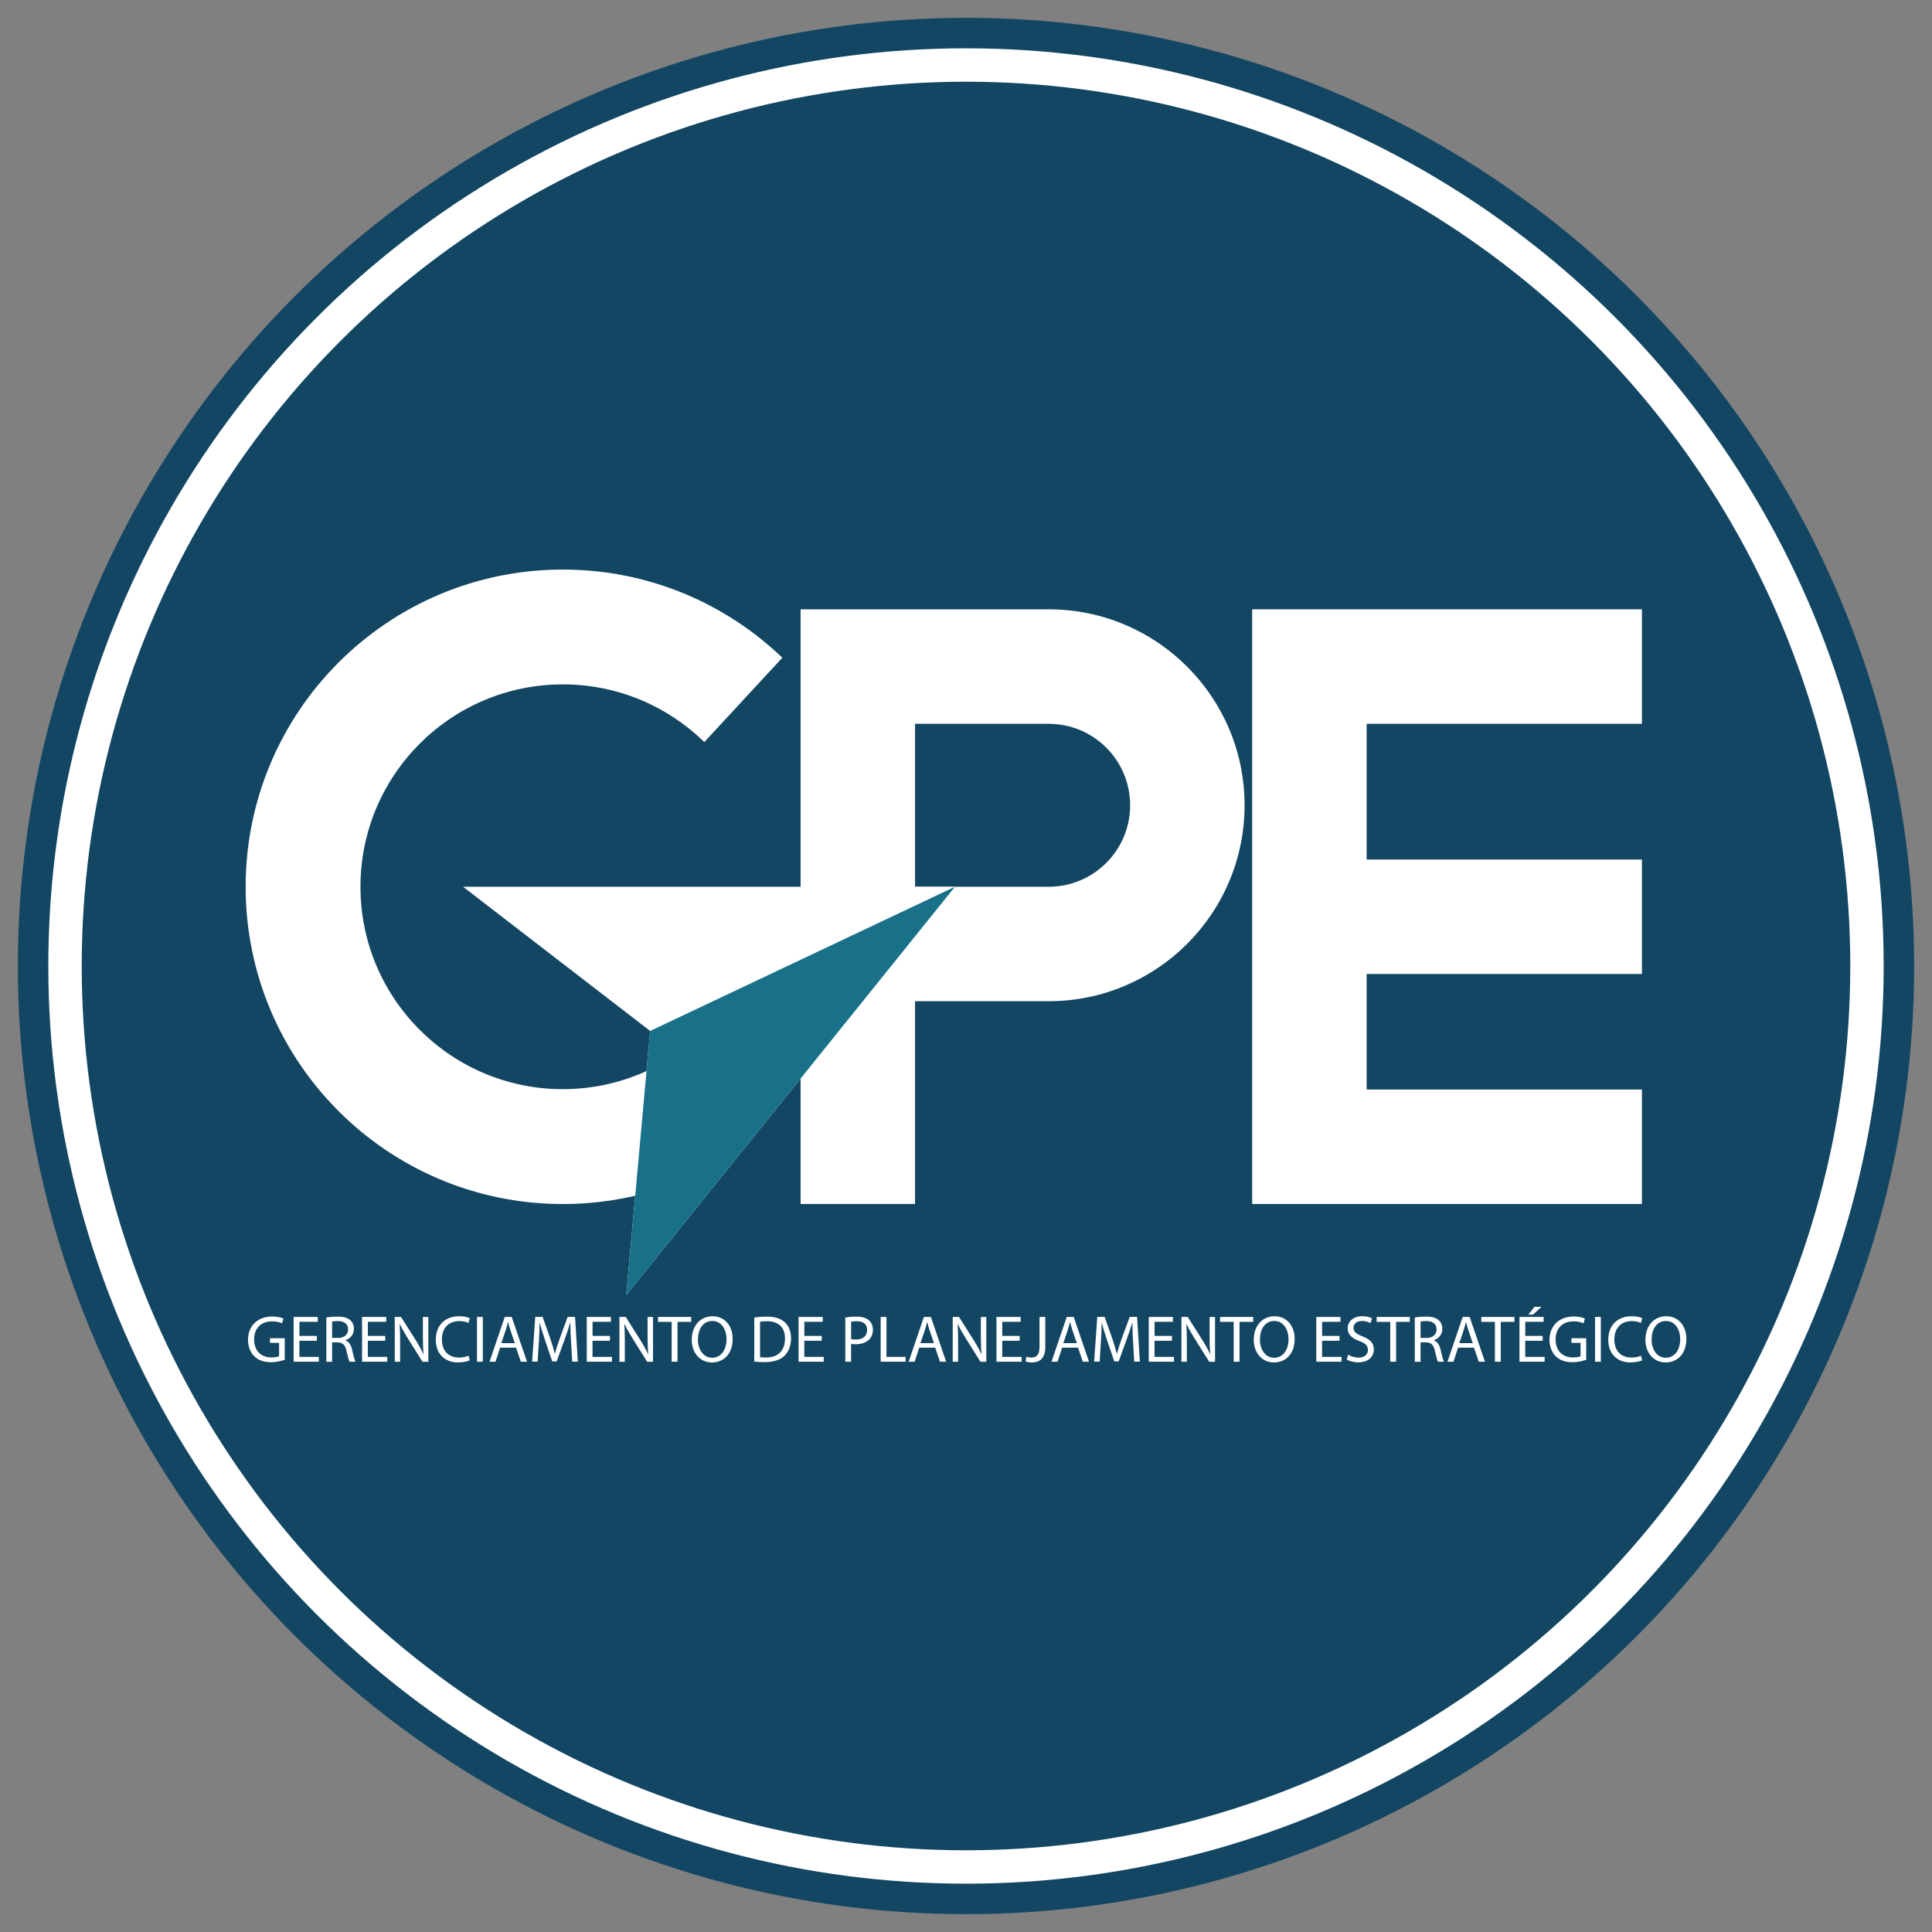<?xml version="1.0" encoding="UTF-8"?><svg id="uuid-6c873487-f428-402c-a958-260fc6e58007" xmlns="http://www.w3.org/2000/svg" viewBox="0 0 760.6 760.6"><rect x="0" y="0" width="760.6" height="760.6" fill="#808080" stroke="none"/><defs><style>.uuid-cc909270-85b9-49d1-8538-11451ed89071{fill:#fff;}.uuid-b88b9e8e-e35a-4579-bee6-a098e761852c{fill:#197189;}.uuid-d6711551-f734-4895-ab7a-132b0c95bf40{fill:#134663;}.uuid-c75c6bb0-b30f-416f-9725-7b70ff16675c{fill:none;stroke:#134663;stroke-miterlimit:10;stroke-width:12px;}</style></defs><circle class="uuid-cc909270-85b9-49d1-8538-11451ed89071" cx="380.3" cy="380.3" r="367.28"/><circle class="uuid-d6711551-f734-4895-ab7a-132b0c95bf40" cx="380.3" cy="380.3" r="348.13"/><circle class="uuid-c75c6bb0-b30f-416f-9725-7b70ff16675c" cx="380.3" cy="380.3" r="367.28"/><g><path class="uuid-cc909270-85b9-49d1-8538-11451ed89071" d="M412.83,239.88h0s-52.59,0-52.59,0h-45.06v234.1h45.06v-79.82h52.59c42.6,0,77.14-34.54,77.14-77.14s-34.54-77.14-77.14-77.14Zm0,109.22h0s0,0,0,0h-52.59v-64.15h52.45s.1,0,.15,0c17.72,0,32.08,14.36,32.08,32.08s-14.36,32.07-32.07,32.08Z"/><polygon class="uuid-cc909270-85b9-49d1-8538-11451ed89071" points="646.4 284.95 646.4 239.88 538.03 239.88 538.03 239.88 492.96 239.88 492.96 473.99 494.22 473.99 494.22 473.99 646.4 473.99 646.4 428.93 538.03 428.93 538.03 383.44 646.4 383.44 646.4 338.38 538.03 338.38 538.03 284.95 646.4 284.95"/><path class="uuid-cc909270-85b9-49d1-8538-11451ed89071" d="M261.31,418.17c-11.7,6.74-25.25,10.62-39.72,10.62-44.01,0-79.68-35.68-79.68-79.68s35.68-79.68,79.68-79.68c21.68,0,41.32,8.67,55.69,22.71l30.71-33.2c-22.43-21.5-52.87-34.71-86.39-34.71-68.97,0-124.89,55.91-124.89,124.89s55.91,124.89,124.89,124.89c25.89,0,49.94-7.88,69.89-21.37-9.14-10.41-20.26-23.09-30.17-34.45Z"/><polygon class="uuid-cc909270-85b9-49d1-8538-11451ed89071" points="255.95 405.87 246.54 509.87 375.96 349.1 182.3 349.1 255.95 405.87"/><polygon class="uuid-b88b9e8e-e35a-4579-bee6-a098e761852c" points="255.95 405.87 375.96 349.1 246.54 509.87 255.95 405.87"/><g><path class="uuid-cc909270-85b9-49d1-8538-11451ed89071" d="M112.1,535.31c-1.02,.37-3.03,.97-5.41,.97-2.67,0-4.86-.68-6.59-2.33-1.52-1.46-2.46-3.82-2.46-6.56,.03-5.26,3.64-9.1,9.55-9.1,2.04,0,3.64,.44,4.39,.81l-.55,1.86c-.94-.42-2.12-.76-3.9-.76-4.29,0-7.09,2.67-7.09,7.09s2.69,7.11,6.8,7.11c1.49,0,2.51-.21,3.03-.47v-5.26h-3.58v-1.83h5.81v8.47Z"/><path class="uuid-cc909270-85b9-49d1-8538-11451ed89071" d="M124.72,527.83h-6.85v6.35h7.64v1.91h-9.91v-17.63h9.52v1.91h-7.24v5.57h6.85v1.88Z"/><path class="uuid-cc909270-85b9-49d1-8538-11451ed89071" d="M128.46,518.7c1.15-.24,2.8-.37,4.37-.37,2.43,0,4,.44,5.1,1.44,.89,.78,1.39,1.99,1.39,3.35,0,2.33-1.46,3.87-3.32,4.5v.08c1.36,.47,2.17,1.73,2.59,3.56,.58,2.46,.99,4.16,1.36,4.84h-2.35c-.29-.5-.68-2.01-1.18-4.21-.52-2.43-1.46-3.35-3.53-3.43h-2.14v7.64h-2.28v-17.39Zm2.28,8.03h2.33c2.43,0,3.98-1.33,3.98-3.35,0-2.28-1.65-3.27-4.05-3.3-1.1,0-1.88,.1-2.25,.21v6.43Z"/><path class="uuid-cc909270-85b9-49d1-8538-11451ed89071" d="M151.66,527.83h-6.85v6.35h7.64v1.91h-9.91v-17.63h9.52v1.91h-7.24v5.57h6.85v1.88Z"/><path class="uuid-cc909270-85b9-49d1-8538-11451ed89071" d="M155.41,536.1v-17.63h2.48l5.65,8.92c1.31,2.07,2.33,3.92,3.16,5.73l.05-.03c-.21-2.35-.26-4.5-.26-7.24v-7.37h2.14v17.63h-2.3l-5.6-8.94c-1.23-1.96-2.41-3.97-3.3-5.88l-.08,.03c.13,2.22,.18,4.34,.18,7.27v7.53h-2.14Z"/><path class="uuid-cc909270-85b9-49d1-8538-11451ed89071" d="M184.94,535.52c-.84,.42-2.51,.84-4.66,.84-4.97,0-8.71-3.14-8.71-8.92s3.74-9.26,9.21-9.26c2.2,0,3.58,.47,4.18,.78l-.55,1.86c-.86-.42-2.09-.73-3.56-.73-4.13,0-6.88,2.64-6.88,7.27,0,4.31,2.48,7.09,6.77,7.09,1.39,0,2.8-.29,3.71-.73l.47,1.8Z"/><path class="uuid-cc909270-85b9-49d1-8538-11451ed89071" d="M190.07,518.47v17.63h-2.28v-17.63h2.28Z"/><path class="uuid-cc909270-85b9-49d1-8538-11451ed89071" d="M196.9,530.55l-1.83,5.54h-2.35l5.99-17.63h2.75l6.01,17.63h-2.43l-1.88-5.54h-6.25Zm5.78-1.78l-1.73-5.07c-.39-1.15-.65-2.2-.92-3.22h-.05c-.26,1.05-.55,2.12-.89,3.19l-1.73,5.1h5.31Z"/><path class="uuid-cc909270-85b9-49d1-8538-11451ed89071" d="M224.81,528.35c-.13-2.46-.29-5.41-.26-7.61h-.08c-.6,2.07-1.33,4.26-2.22,6.69l-3.11,8.55h-1.73l-2.85-8.4c-.84-2.48-1.54-4.76-2.04-6.85h-.05c-.05,2.2-.18,5.15-.34,7.79l-.47,7.56h-2.17l1.23-17.63h2.9l3.01,8.53c.73,2.17,1.33,4.11,1.78,5.94h.08c.44-1.78,1.07-3.71,1.86-5.94l3.14-8.53h2.9l1.1,17.63h-2.22l-.44-7.74Z"/><path class="uuid-cc909270-85b9-49d1-8538-11451ed89071" d="M240.12,527.83h-6.85v6.35h7.64v1.91h-9.91v-17.63h9.52v1.91h-7.24v5.57h6.85v1.88Z"/><path class="uuid-cc909270-85b9-49d1-8538-11451ed89071" d="M243.86,536.1v-17.63h2.48l5.65,8.92c1.31,2.07,2.33,3.92,3.16,5.73l.05-.03c-.21-2.35-.26-4.5-.26-7.24v-7.37h2.14v17.63h-2.3l-5.6-8.94c-1.23-1.96-2.41-3.97-3.3-5.88l-.08,.03c.13,2.22,.18,4.34,.18,7.27v7.53h-2.14Z"/><path class="uuid-cc909270-85b9-49d1-8538-11451ed89071" d="M264.42,520.4h-5.36v-1.94h13.05v1.94h-5.39v15.69h-2.3v-15.69Z"/><path class="uuid-cc909270-85b9-49d1-8538-11451ed89071" d="M288.44,527.1c0,6.07-3.69,9.28-8.19,9.28s-7.92-3.61-7.92-8.94c0-5.6,3.48-9.26,8.19-9.26s7.92,3.69,7.92,8.92Zm-13.68,.29c0,3.77,2.04,7.14,5.62,7.14s5.65-3.32,5.65-7.32c0-3.5-1.83-7.17-5.62-7.17s-5.65,3.48-5.65,7.35Z"/><path class="uuid-cc909270-85b9-49d1-8538-11451ed89071" d="M296.95,518.7c1.39-.21,3.03-.37,4.84-.37,3.27,0,5.6,.76,7.14,2.2,1.57,1.44,2.48,3.48,2.48,6.33s-.89,5.23-2.54,6.85c-1.65,1.65-4.37,2.54-7.79,2.54-1.62,0-2.98-.08-4.13-.21v-17.34Zm2.28,15.59c.57,.1,1.41,.13,2.3,.13,4.86,0,7.51-2.72,7.51-7.48,.03-4.16-2.33-6.8-7.14-6.8-1.18,0-2.07,.1-2.67,.24v13.91Z"/><path class="uuid-cc909270-85b9-49d1-8538-11451ed89071" d="M323.5,527.83h-6.85v6.35h7.64v1.91h-9.91v-17.63h9.52v1.91h-7.24v5.57h6.85v1.88Z"/><path class="uuid-cc909270-85b9-49d1-8538-11451ed89071" d="M332.79,518.68c1.1-.18,2.54-.34,4.37-.34,2.25,0,3.9,.52,4.94,1.46,.97,.84,1.54,2.12,1.54,3.69s-.47,2.85-1.36,3.77c-1.2,1.28-3.16,1.94-5.39,1.94-.68,0-1.31-.03-1.83-.16v7.06h-2.28v-17.42Zm2.28,8.5c.5,.13,1.12,.18,1.88,.18,2.75,0,4.42-1.33,4.42-3.77s-1.65-3.45-4.16-3.45c-.99,0-1.75,.08-2.14,.18v6.85Z"/><path class="uuid-cc909270-85b9-49d1-8538-11451ed89071" d="M346.71,518.47h2.28v15.72h7.53v1.91h-9.81v-17.63Z"/><path class="uuid-cc909270-85b9-49d1-8538-11451ed89071" d="M361.91,530.55l-1.83,5.54h-2.35l5.99-17.63h2.75l6.01,17.63h-2.43l-1.88-5.54h-6.25Zm5.78-1.78l-1.73-5.07c-.39-1.15-.65-2.2-.92-3.22h-.05c-.26,1.05-.55,2.12-.89,3.19l-1.73,5.1h5.31Z"/><path class="uuid-cc909270-85b9-49d1-8538-11451ed89071" d="M375.07,536.1v-17.63h2.48l5.65,8.92c1.31,2.07,2.33,3.92,3.16,5.73l.05-.03c-.21-2.35-.26-4.5-.26-7.24v-7.37h2.14v17.63h-2.3l-5.6-8.94c-1.23-1.96-2.41-3.97-3.3-5.88l-.08,.03c.13,2.22,.18,4.34,.18,7.27v7.53h-2.14Z"/><path class="uuid-cc909270-85b9-49d1-8538-11451ed89071" d="M401.41,527.83h-6.85v6.35h7.64v1.91h-9.91v-17.63h9.52v1.91h-7.24v5.57h6.85v1.88Z"/><path class="uuid-cc909270-85b9-49d1-8538-11451ed89071" d="M409.23,518.47h2.28v11.79c0,4.68-2.3,6.12-5.33,6.12-.84,0-1.86-.18-2.43-.42l.34-1.86c.47,.18,1.15,.34,1.91,.34,2.04,0,3.24-.92,3.24-4.37v-11.61Z"/><path class="uuid-cc909270-85b9-49d1-8538-11451ed89071" d="M418.15,530.55l-1.83,5.54h-2.35l5.99-17.63h2.75l6.01,17.63h-2.43l-1.88-5.54h-6.25Zm5.78-1.78l-1.73-5.07c-.39-1.15-.65-2.2-.92-3.22h-.05c-.26,1.05-.55,2.12-.89,3.19l-1.73,5.1h5.31Z"/><path class="uuid-cc909270-85b9-49d1-8538-11451ed89071" d="M446.07,528.35c-.13-2.46-.29-5.41-.26-7.61h-.08c-.6,2.07-1.33,4.26-2.22,6.69l-3.11,8.55h-1.73l-2.85-8.4c-.84-2.48-1.54-4.76-2.04-6.85h-.05c-.05,2.2-.18,5.15-.34,7.79l-.47,7.56h-2.17l1.23-17.63h2.9l3.01,8.53c.73,2.17,1.33,4.11,1.78,5.94h.08c.44-1.78,1.07-3.71,1.86-5.94l3.14-8.53h2.9l1.1,17.63h-2.22l-.44-7.74Z"/><path class="uuid-cc909270-85b9-49d1-8538-11451ed89071" d="M461.37,527.83h-6.85v6.35h7.64v1.91h-9.91v-17.63h9.52v1.91h-7.24v5.57h6.85v1.88Z"/><path class="uuid-cc909270-85b9-49d1-8538-11451ed89071" d="M465.12,536.1v-17.63h2.48l5.65,8.92c1.31,2.07,2.33,3.92,3.16,5.73l.05-.03c-.21-2.35-.26-4.5-.26-7.24v-7.37h2.14v17.63h-2.3l-5.6-8.94c-1.23-1.96-2.41-3.97-3.3-5.88l-.08,.03c.13,2.22,.18,4.34,.18,7.27v7.53h-2.14Z"/><path class="uuid-cc909270-85b9-49d1-8538-11451ed89071" d="M485.68,520.4h-5.36v-1.94h13.05v1.94h-5.39v15.69h-2.3v-15.69Z"/><path class="uuid-cc909270-85b9-49d1-8538-11451ed89071" d="M509.69,527.1c0,6.07-3.69,9.28-8.19,9.28s-7.92-3.61-7.92-8.94c0-5.6,3.48-9.26,8.19-9.26s7.92,3.69,7.92,8.92Zm-13.68,.29c0,3.77,2.04,7.14,5.62,7.14s5.65-3.32,5.65-7.32c0-3.5-1.83-7.17-5.62-7.17s-5.65,3.48-5.65,7.35Z"/><path class="uuid-cc909270-85b9-49d1-8538-11451ed89071" d="M527.33,527.83h-6.85v6.35h7.64v1.91h-9.91v-17.63h9.52v1.91h-7.24v5.57h6.85v1.88Z"/><path class="uuid-cc909270-85b9-49d1-8538-11451ed89071" d="M530.76,533.32c1.02,.63,2.51,1.15,4.08,1.15,2.33,0,3.69-1.23,3.69-3.01,0-1.65-.94-2.59-3.32-3.5-2.88-1.02-4.65-2.51-4.65-5,0-2.75,2.28-4.79,5.7-4.79,1.8,0,3.11,.42,3.9,.86l-.63,1.86c-.58-.31-1.75-.84-3.35-.84-2.41,0-3.32,1.44-3.32,2.64,0,1.65,1.07,2.46,3.5,3.4,2.98,1.15,4.5,2.59,4.5,5.18,0,2.72-2.01,5.07-6.17,5.07-1.7,0-3.56-.5-4.5-1.12l.58-1.91Z"/><path class="uuid-cc909270-85b9-49d1-8538-11451ed89071" d="M547.32,520.4h-5.36v-1.94h13.05v1.94h-5.39v15.69h-2.3v-15.69Z"/><path class="uuid-cc909270-85b9-49d1-8538-11451ed89071" d="M556.97,518.7c1.15-.24,2.8-.37,4.37-.37,2.43,0,4,.44,5.1,1.44,.89,.78,1.39,1.99,1.39,3.35,0,2.33-1.46,3.87-3.32,4.5v.08c1.36,.47,2.17,1.73,2.59,3.56,.58,2.46,.99,4.16,1.36,4.84h-2.35c-.29-.5-.68-2.01-1.18-4.21-.52-2.43-1.46-3.35-3.53-3.43h-2.14v7.64h-2.28v-17.39Zm2.28,8.03h2.33c2.43,0,3.98-1.33,3.98-3.35,0-2.28-1.65-3.27-4.05-3.3-1.1,0-1.88,.1-2.25,.21v6.43Z"/><path class="uuid-cc909270-85b9-49d1-8538-11451ed89071" d="M574.03,530.55l-1.83,5.54h-2.35l5.99-17.63h2.75l6.01,17.63h-2.43l-1.88-5.54h-6.25Zm5.78-1.78l-1.73-5.07c-.39-1.15-.65-2.2-.92-3.22h-.05c-.26,1.05-.55,2.12-.89,3.19l-1.73,5.1h5.31Z"/><path class="uuid-cc909270-85b9-49d1-8538-11451ed89071" d="M588.53,520.4h-5.36v-1.94h13.05v1.94h-5.39v15.69h-2.3v-15.69Z"/><path class="uuid-cc909270-85b9-49d1-8538-11451ed89071" d="M607.31,527.83h-6.85v6.35h7.64v1.91h-9.91v-17.63h9.52v1.91h-7.24v5.57h6.85v1.88Zm-.44-13.36l-3.32,3.06h-1.88l2.43-3.06h2.77Z"/><path class="uuid-cc909270-85b9-49d1-8538-11451ed89071" d="M624.47,535.31c-1.02,.37-3.03,.97-5.41,.97-2.67,0-4.86-.68-6.59-2.33-1.52-1.46-2.46-3.82-2.46-6.56,.03-5.26,3.64-9.1,9.55-9.1,2.04,0,3.64,.44,4.39,.81l-.55,1.86c-.94-.42-2.12-.76-3.9-.76-4.29,0-7.09,2.67-7.09,7.09s2.69,7.11,6.8,7.11c1.49,0,2.51-.21,3.03-.47v-5.26h-3.58v-1.83h5.81v8.47Z"/><path class="uuid-cc909270-85b9-49d1-8538-11451ed89071" d="M630.23,518.47v17.63h-2.28v-17.63h2.28Z"/><path class="uuid-cc909270-85b9-49d1-8538-11451ed89071" d="M646.52,535.52c-.84,.42-2.51,.84-4.66,.84-4.97,0-8.71-3.14-8.71-8.92s3.74-9.26,9.21-9.26c2.2,0,3.58,.47,4.18,.78l-.55,1.86c-.86-.42-2.09-.73-3.56-.73-4.13,0-6.88,2.64-6.88,7.27,0,4.31,2.48,7.09,6.77,7.09,1.39,0,2.8-.29,3.71-.73l.47,1.8Z"/><path class="uuid-cc909270-85b9-49d1-8538-11451ed89071" d="M663.89,527.1c0,6.07-3.69,9.28-8.19,9.28s-7.92-3.61-7.92-8.94c0-5.6,3.48-9.26,8.19-9.26s7.92,3.69,7.92,8.92Zm-13.68,.29c0,3.77,2.04,7.14,5.62,7.14s5.65-3.32,5.65-7.32c0-3.5-1.83-7.17-5.62-7.17s-5.65,3.48-5.65,7.35Z"/></g></g></svg>